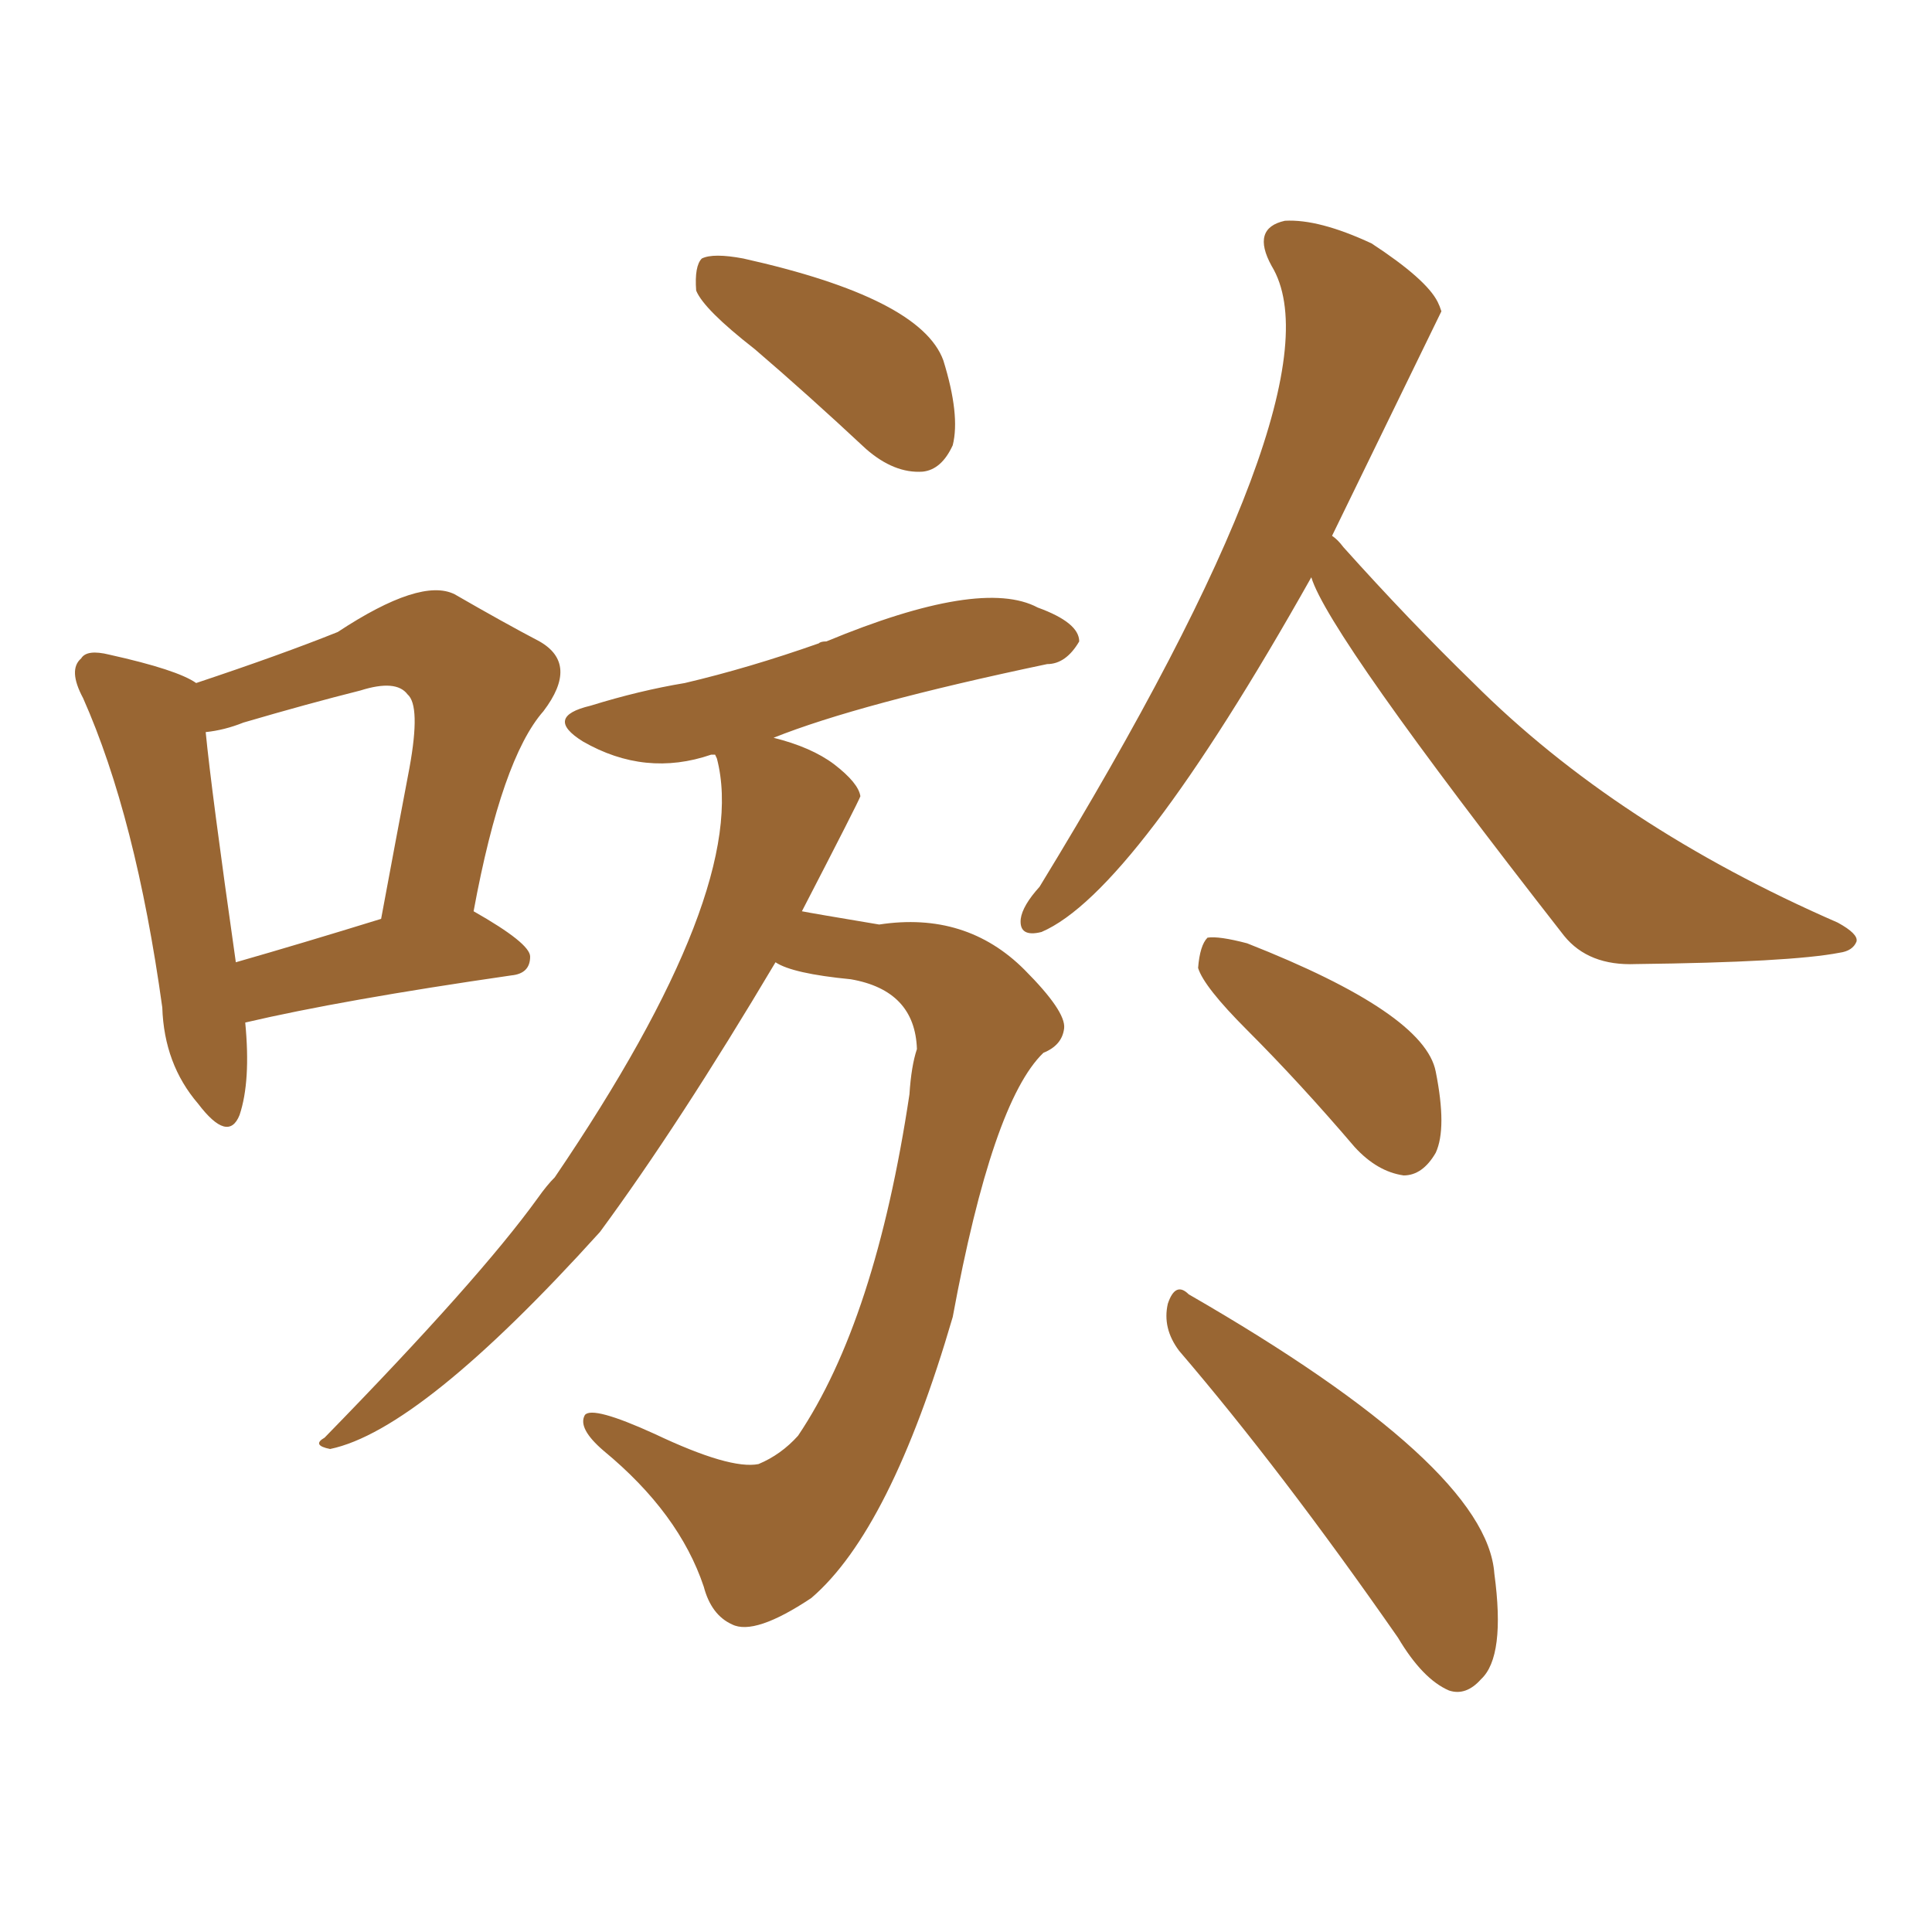 <svg xmlns="http://www.w3.org/2000/svg" xmlns:xlink="http://www.w3.org/1999/xlink" width="150" height="150"><path fill="#996633" padding="10" d="M19.04 79.39L19.04 79.39Q19.48 83.94 18.60 86.57L18.60 86.57Q17.72 88.77 15.38 85.69L15.38 85.69Q12.74 82.62 12.60 78.22L12.60 78.22Q10.55 63.43 6.45 54.20L6.45 54.20Q5.27 52.00 6.30 51.12L6.30 51.12Q6.74 50.39 8.50 50.83L8.50 50.83Q13.77 52.00 15.23 53.03L15.23 53.03Q21.83 50.83 26.22 49.07L26.22 49.07Q32.67 44.82 35.30 46.14L35.30 46.14Q39.11 48.34 41.89 49.80L41.89 49.80Q44.97 51.56 42.19 55.22L42.19 55.22Q38.96 58.89 36.77 70.75L36.77 70.75Q41.16 73.24 41.16 74.27L41.16 74.27Q41.16 75.59 39.70 75.73L39.70 75.73Q26.51 77.64 19.04 79.39ZM18.31 74.71L18.31 74.71Q23.44 73.24 29.59 71.34L29.59 71.34Q30.76 65.04 31.79 59.62L31.79 59.62Q32.67 54.79 31.64 53.91L31.64 53.91Q30.76 52.73 27.98 53.61L27.98 53.61Q23.88 54.64 18.90 56.10L18.90 56.10Q17.43 56.69 15.97 56.84L15.97 56.84Q16.41 61.38 18.31 74.71ZM58.59 27.10L58.59 27.10Q54.64 24.02 54.05 22.56L54.05 22.56Q53.91 20.65 54.49 20.07L54.49 20.07Q55.37 19.63 57.71 20.07L57.71 20.07Q71.48 23.14 73.24 27.98L73.24 27.98Q74.56 32.23 73.97 34.57L73.97 34.57Q73.10 36.47 71.63 36.62L71.63 36.62Q69.43 36.77 67.24 34.86L67.24 34.86Q62.70 30.62 58.59 27.10ZM60.21 74.71L60.21 74.71Q52.73 87.30 46.58 95.65L46.58 95.65Q32.67 111.04 25.63 112.50L25.63 112.50Q24.17 112.21 25.20 111.62L25.20 111.62Q37.21 99.32 41.75 93.02L41.75 93.02Q42.48 91.99 43.07 91.41L43.07 91.41Q58.30 68.99 55.66 58.89L55.66 58.89Q55.52 58.59 55.52 58.59L55.52 58.59Q55.22 58.59 55.22 58.59L55.22 58.59Q50.10 60.35 45.26 57.57L45.26 57.57Q42.19 55.66 45.85 54.79L45.85 54.79Q49.66 53.61 53.17 53.03L53.17 53.03Q58.15 51.86 63.57 49.95L63.57 49.95Q63.72 49.80 64.16 49.80L64.16 49.80Q76.17 44.82 80.57 47.17L80.57 47.17Q83.79 48.34 83.79 49.80L83.79 49.80Q82.76 51.56 81.30 51.56L81.30 51.56Q66.65 54.64 60.06 57.28L60.06 57.28Q62.99 58.01 64.75 59.33L64.75 59.33Q66.65 60.79 66.80 61.82L66.80 61.82Q66.65 62.26 62.26 70.75L62.26 70.75Q62.99 70.90 68.26 71.78L68.26 71.78Q75 70.75 79.54 75.29L79.54 75.29Q82.76 78.52 82.62 79.83L82.62 79.83Q82.47 81.15 81.01 81.74L81.01 81.74Q77.05 85.55 73.97 102.25L73.97 102.25Q69.14 118.80 62.99 124.07L62.99 124.07Q58.59 127.00 56.84 126.12L56.84 126.12Q55.22 125.39 54.64 123.19L54.64 123.19Q52.73 117.48 46.88 112.65L46.88 112.65Q44.82 110.89 45.41 109.86L45.41 109.86Q46.00 109.13 50.83 111.33L50.83 111.33Q56.69 114.11 58.89 113.67L58.89 113.67Q60.64 112.94 61.96 111.47L61.96 111.47Q67.97 102.54 70.61 84.96L70.61 84.96Q70.75 82.76 71.19 81.45L71.19 81.45Q71.04 76.90 66.06 76.03L66.06 76.03Q61.52 75.59 60.21 74.71ZM101.81 44.82L101.81 44.82Q88.04 69.29 80.86 72.36L80.86 72.36Q79.10 72.80 79.25 71.34L79.25 71.34Q79.39 70.31 80.71 68.85L80.71 68.85Q104.44 30.03 98.73 20.65L98.73 20.65Q97.12 17.72 99.76 17.14L99.76 17.14Q102.39 16.99 106.49 18.90L106.49 18.90Q110.74 21.68 111.62 23.44L111.62 23.44Q111.77 23.73 111.91 24.17L111.91 24.17Q111.77 24.46 103.42 41.60L103.42 41.60Q103.86 41.89 104.30 42.48L104.30 42.48Q109.42 48.19 114.40 53.03L114.40 53.03Q125.54 64.16 142.68 71.63L142.68 71.63Q144.29 72.51 144.14 73.10L144.14 73.10Q143.85 73.83 142.82 73.97L142.82 73.97Q139.01 74.71 127.00 74.85L127.00 74.85Q123.34 75 121.44 72.66L121.44 72.66Q103.13 49.22 101.81 44.82ZM96.83 79.98L96.83 79.98Q93.46 76.61 93.02 75.15L93.02 75.15Q93.16 73.39 93.75 72.80L93.75 72.80Q94.63 72.66 96.83 73.24L96.83 73.24Q110.60 78.66 111.47 83.20L111.47 83.20Q112.35 87.60 111.47 89.50L111.47 89.50Q110.45 91.26 108.98 91.26L108.98 91.26Q106.93 90.97 105.18 89.06L105.18 89.06Q100.93 84.08 96.83 79.98ZM91.55 104.88L91.55 104.88L91.55 104.88Q90.23 103.13 90.67 101.22L90.67 101.22Q91.26 99.46 92.29 100.49L92.29 100.49Q115.43 113.82 116.02 122.17L116.02 122.17Q116.89 128.61 114.99 130.37L114.99 130.37Q113.82 131.69 112.50 131.25L112.50 131.25Q110.45 130.37 108.54 127.15L108.54 127.15Q99.46 114.11 91.55 104.88Z"/></svg>